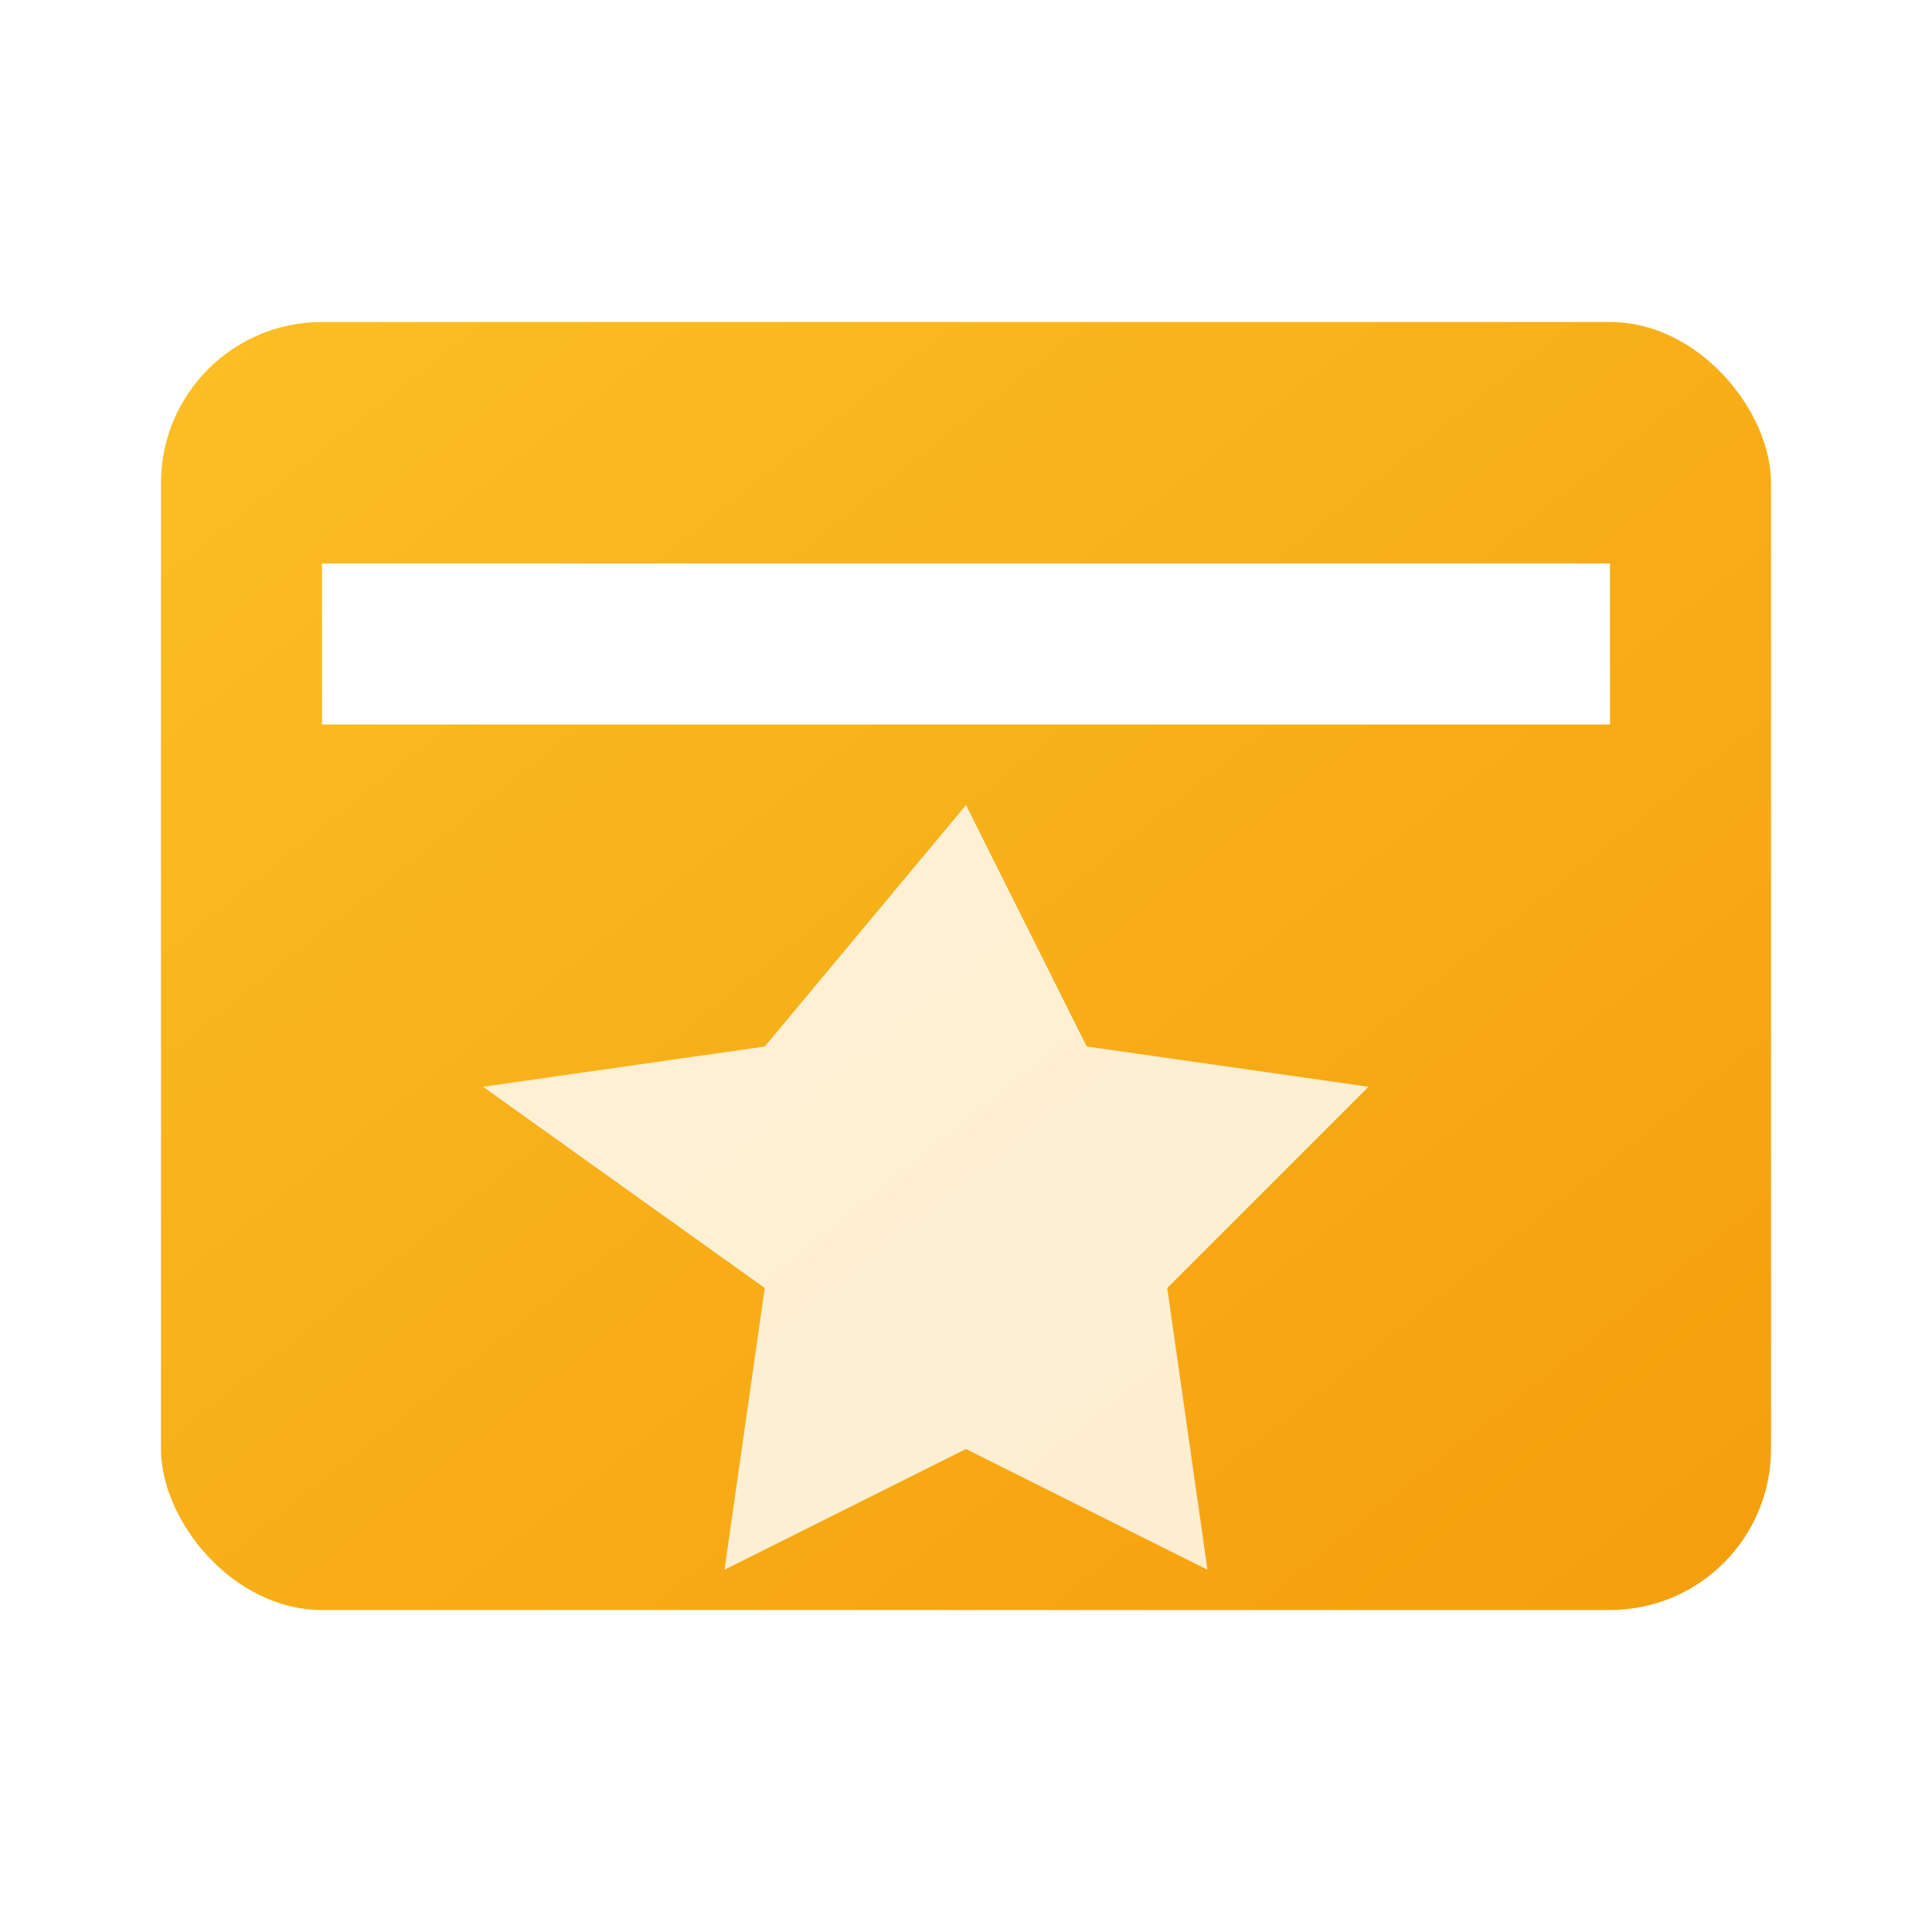 <svg xmlns="http://www.w3.org/2000/svg" viewBox="0 0 24 24">
  <defs>
    <linearGradient id="luckyOvenGradient" x1="0%" y1="0%" x2="100%" y2="100%">
      <stop offset="0%" style="stop-color:#FBBF24" />
      <stop offset="100%" style="stop-color:#F59E0B" />
    </linearGradient>
    <filter id="glow">
      <feGaussianBlur stdDeviation="1" result="coloredBlur"/>
      <feMerge>
        <feMergeNode in="coloredBlur"/>
        <feMergeNode in="SourceGraphic"/>
      </feMerge>
    </filter>
  </defs>
  <rect x="2" y="4" width="20" height="16" rx="2" fill="url(#luckyOvenGradient)" />
  <path d="M4 8h16" stroke="white" stroke-width="2" />
  <path d="M12 10l1.5 3 3.5.5-2.5 2.5.5 3.5-3-1.5-3 1.5.5-3.5L6 13.5l3.5-.5z" 
    fill="white" 
    filter="url(#glow)"
    opacity="0.9"
  />
</svg> 